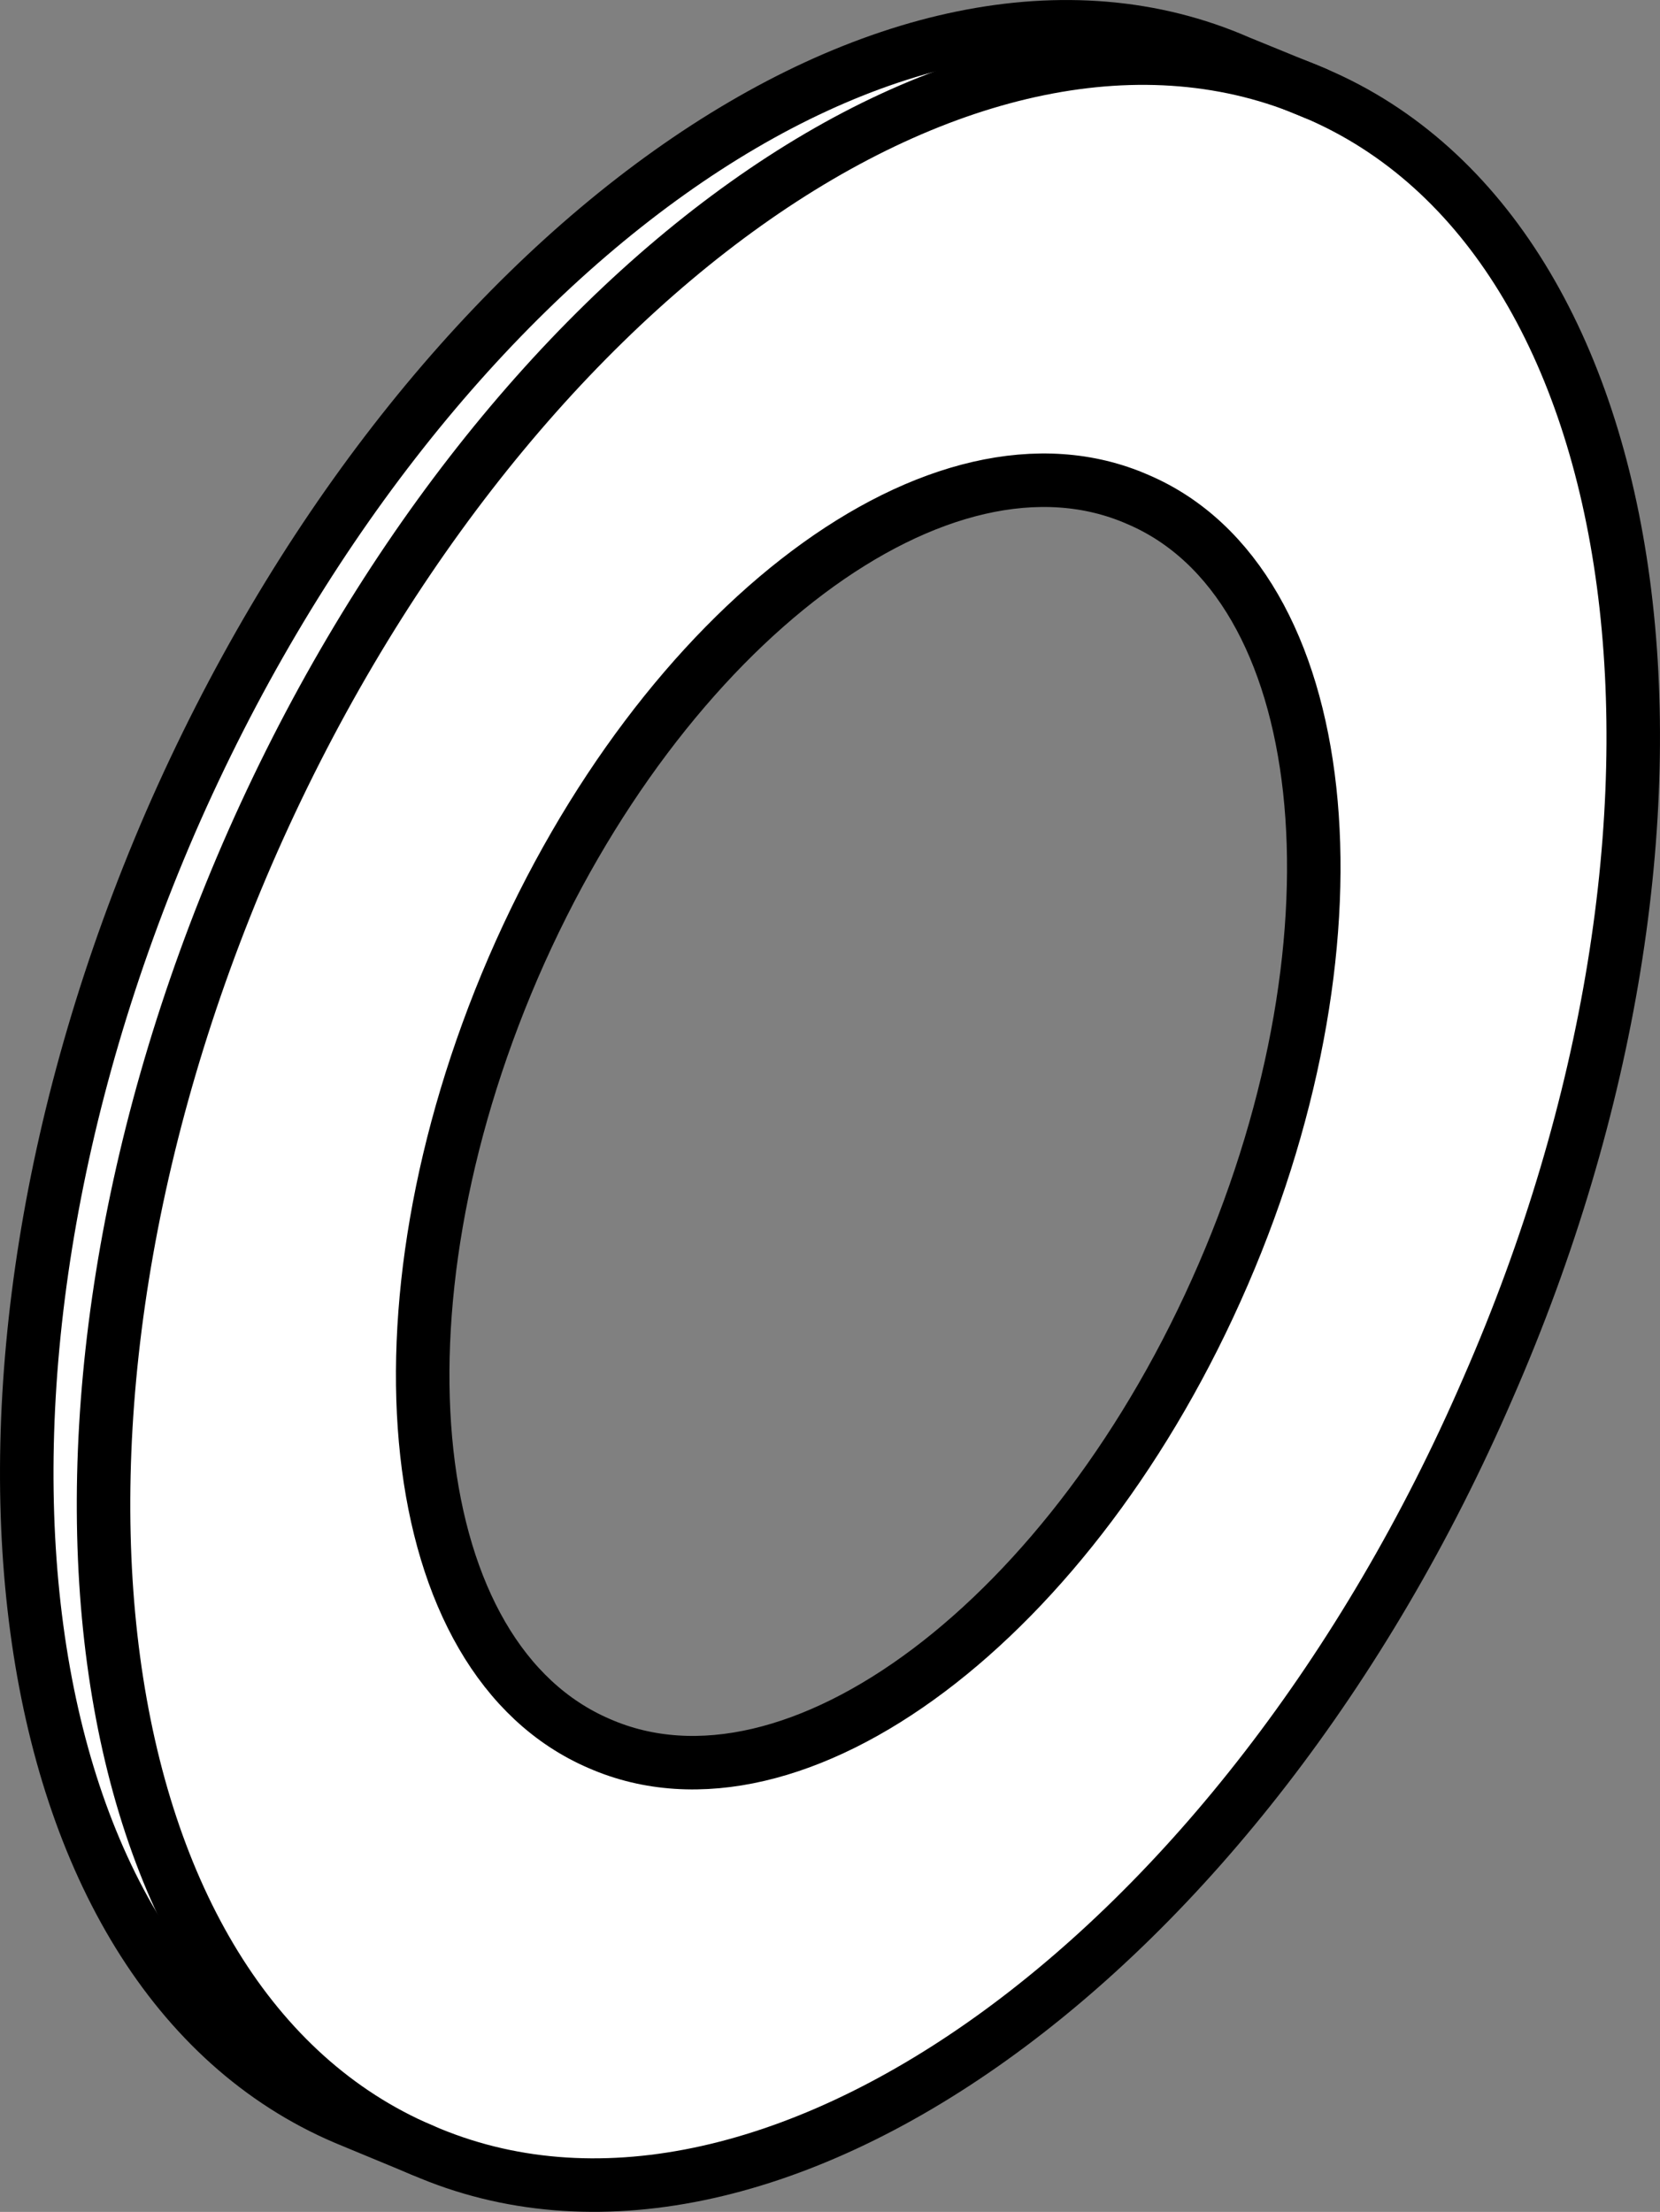 <?xml version="1.0" encoding="iso-8859-1"?>
<!-- Generator: Adobe Illustrator 28.1.0, SVG Export Plug-In . SVG Version: 6.00 Build 0)  -->
<svg version="1.1" id="image" xmlns="http://www.w3.org/2000/svg" xmlns:xlink="http://www.w3.org/1999/xlink" x="0px" y="0px"
	 width="24.824px" height="33.074px" viewBox="0 0 24.824 33.074" enable-background="new 0 0 24.824 33.074"
	 xml:space="preserve">
<rect x="0" y="0" width="24.824" height="33.074" fill="#808080" stroke="none"/>
<path fill="#FFFFFF" stroke="#000000" stroke-width="0.8" stroke-miterlimit="10" d="M19.674,1.397l-1.148-0.469
	C13.416-1.31,6.26,3.776,2.549,12.299c-3.679,8.5-2.523,17.188,2.617,19.375l1.148,0.476
	c5.11,2.231,12.258-2.879,15.938-11.394C25.963,12.283,24.799,3.584,19.674,1.397z M18.292,19.057
	c-2.227,5.152-6.406,8.293-9.328,7.015c-2.945-1.262-3.508-6.453-1.289-11.602c2.226-5.148,6.414-8.289,9.344-7
	C19.948,8.721,20.51,13.932,18.292,19.057z"/>
<path fill="none" stroke="#000000" stroke-width="0.8" stroke-linecap="round" stroke-linejoin="round" stroke-miterlimit="10" d="
	M6.315,32.151C1.174,29.955,0.018,21.268,3.698,12.768C7.401,4.244,14.557-0.842,19.674,1.397"/>
</svg>

